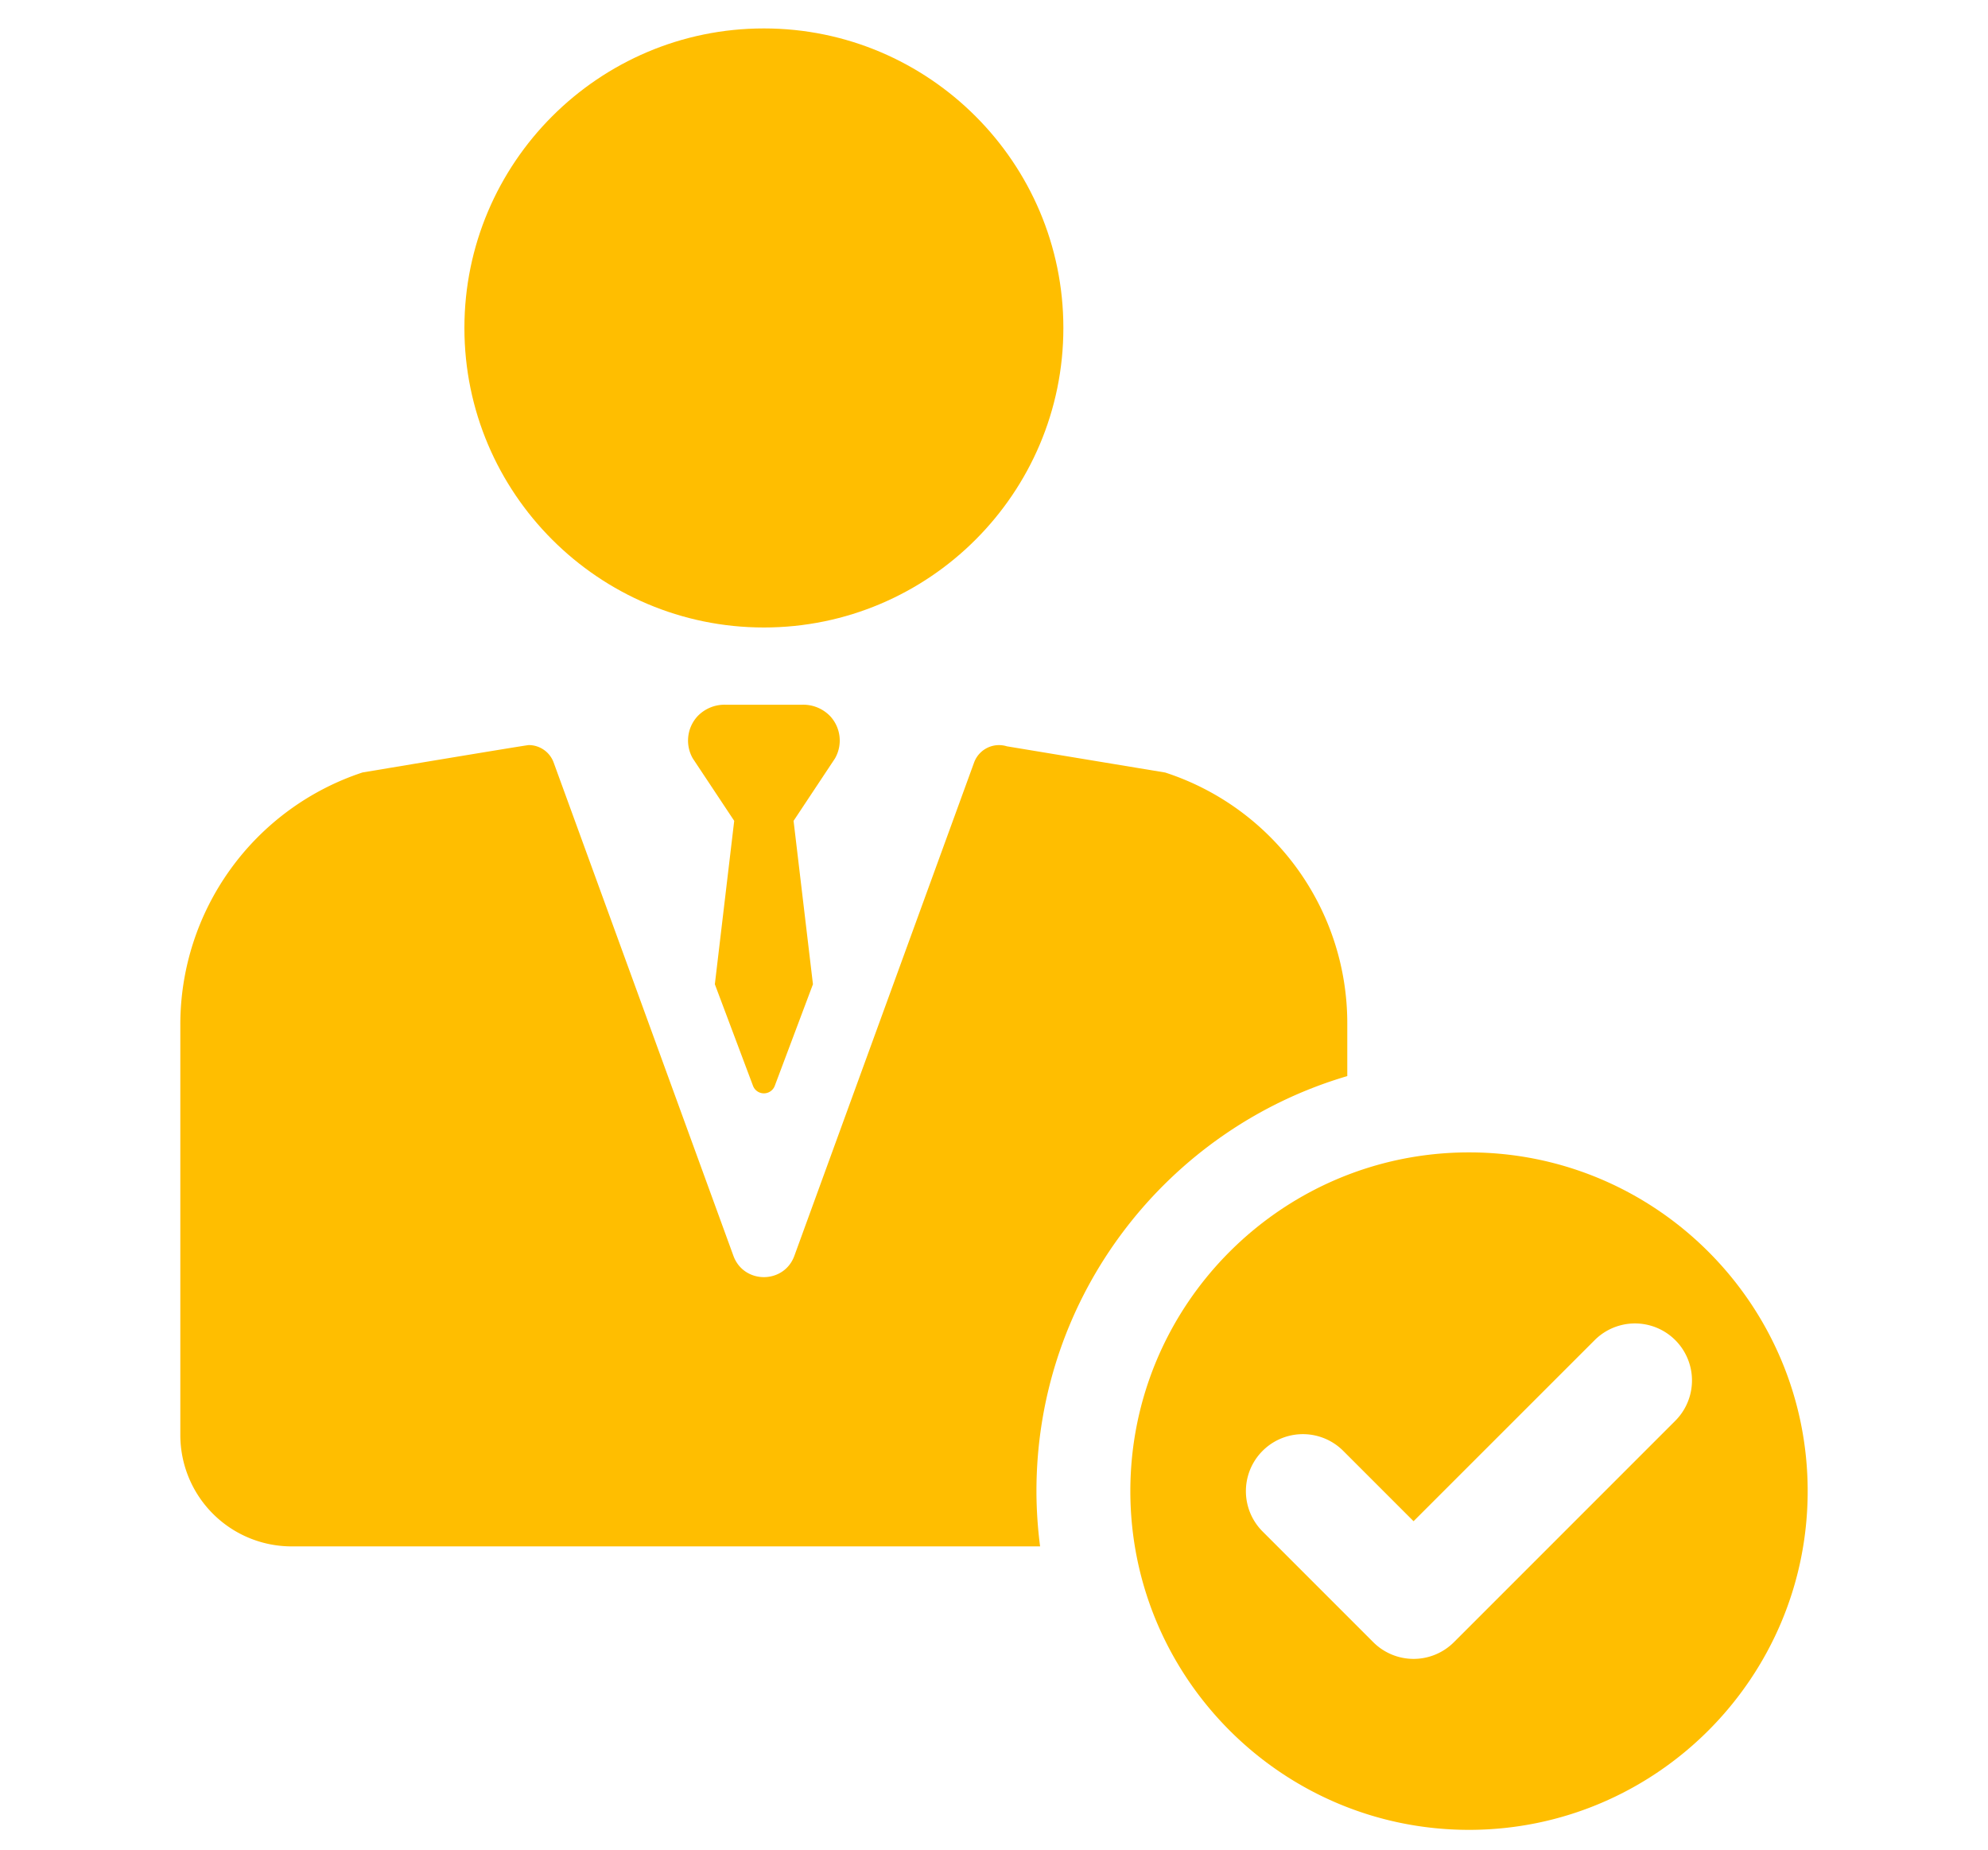 <svg id="Layer_1" data-name="Layer 1" xmlns="http://www.w3.org/2000/svg" viewBox="0 0 1167.39 1086.29"><defs><style>.cls-1{fill:#ffbe00;}</style></defs><path class="cls-1" d="M448.57,368.4c97,0,175.86-78.89,175.86-175.85S545.54,16.69,448.57,16.69,272.71,95.57,272.71,192.55,351.6,368.4,448.57,368.4Z"/><path class="cls-1" d="M862.63,676.57c-109.66,0-198.87,89.22-198.87,198.87S753,1074.31,862.63,1074.31,1061.5,985.1,1061.5,875.44,972.29,676.57,862.63,676.57ZM983.76,834.14l-130,130a33.49,33.49,0,0,1-47.34,0l-65-65a33.47,33.47,0,0,1,47.34-47.34l41.31,41.31L936.42,786.8a33.47,33.47,0,0,1,47.34,47.34Z"/><path class="cls-1" d="M791.15,631.75v-31a154.78,154.78,0,0,0-106.6-147.09l-.29-.1-93-15.4A15.58,15.58,0,0,0,572,447.69L466.47,737.28c-6.09,16.7-29.71,16.7-35.8,0L325.12,447.69a15.58,15.58,0,0,0-14.62-10.25c-1.52,0-97.61,16.07-97.61,16.07a155.81,155.81,0,0,0-107,148v241a65.38,65.38,0,0,0,65.38,65.38H610.76a255.09,255.09,0,0,1-2.14-32.42c0-115.24,77.17-212.73,182.53-243.69Z"/><path class="cls-1" d="M487.52,420.49a21.93,21.93,0,0,0-16.23-6.75H425.86a21.93,21.93,0,0,0-16.24,6.75,21.08,21.08,0,0,0-2.77,24.83l24.29,36.61-11.37,95.92,22.38,59.56a6.83,6.83,0,0,0,12.84,0l22.39-59.56L466,481.93l24.29-36.61A21.07,21.07,0,0,0,487.52,420.49Z"/></svg>